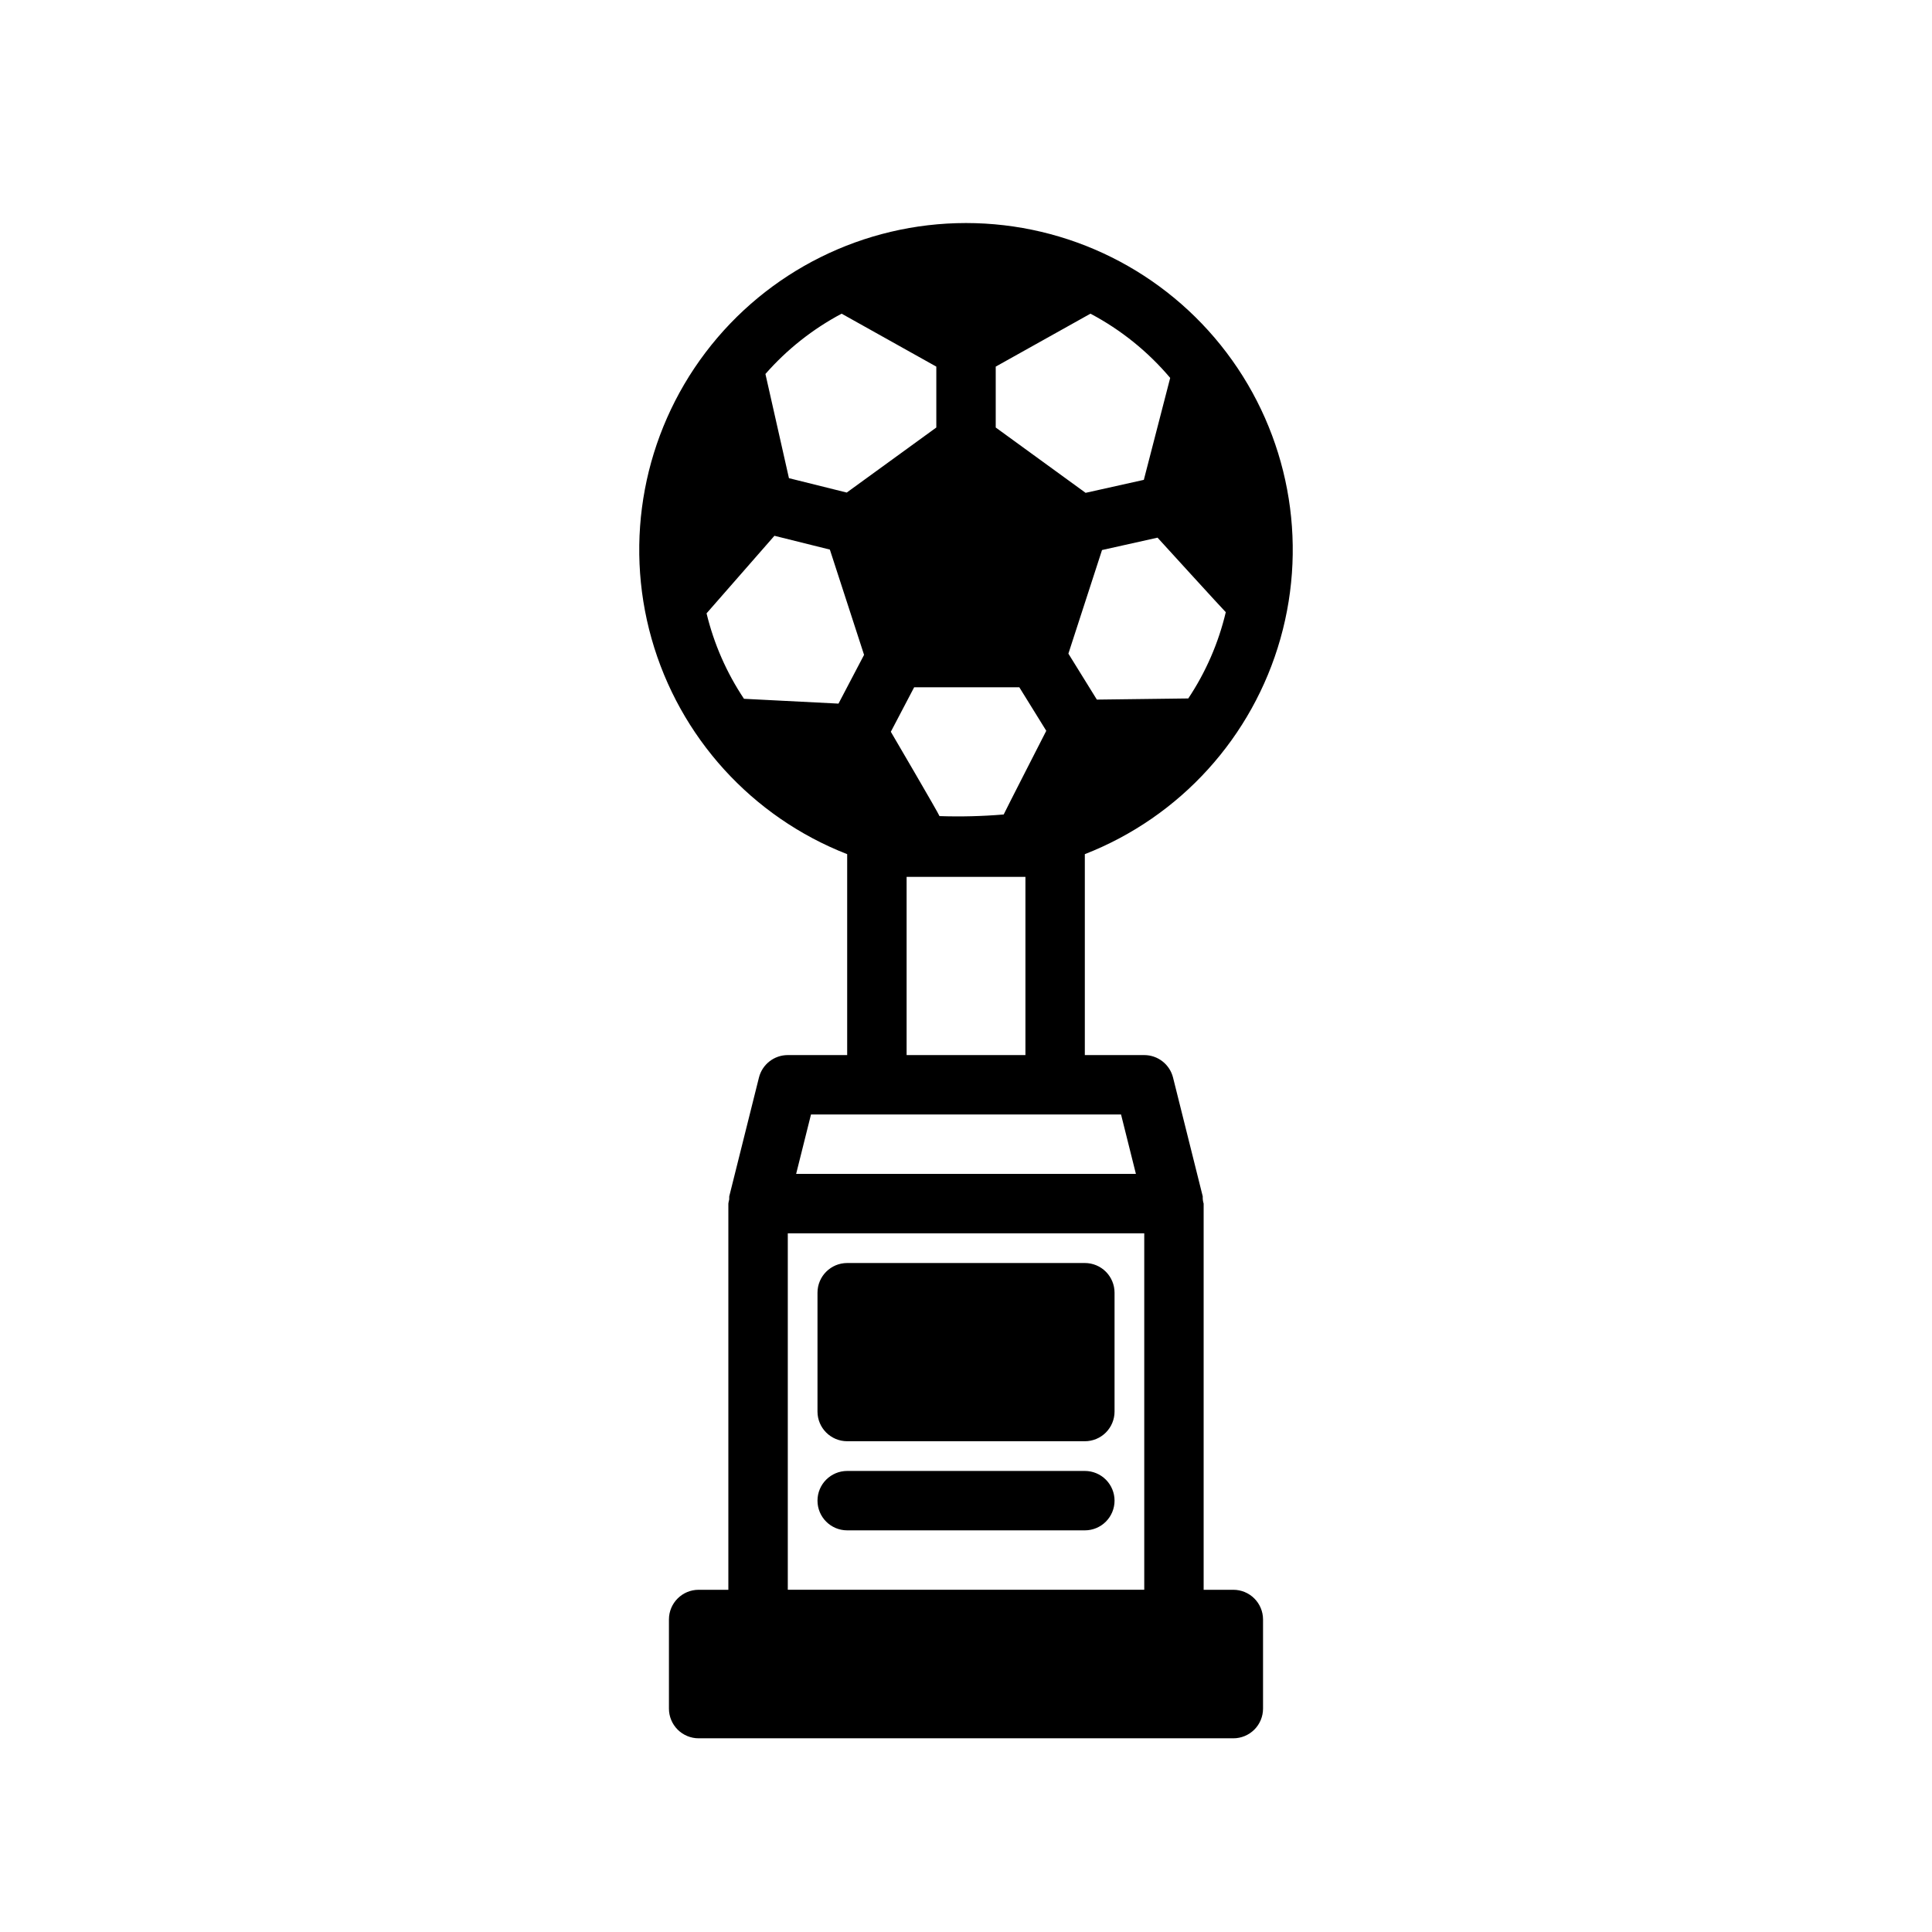 <?xml version="1.0" encoding="UTF-8"?>
<!-- Uploaded to: ICON Repo, www.iconrepo.com, Generator: ICON Repo Mixer Tools -->
<svg fill="#000000" width="800px" height="800px" version="1.1" viewBox="144 144 512 512" xmlns="http://www.w3.org/2000/svg">
 <path d="m470.85 565.31h-7.871v-102.34c-0.195-0.621-0.273-1.266-0.238-1.914l-7.871-31.488c-0.879-3.5-4.023-5.961-7.637-5.961h-15.742v-53.246c25.27-9.863 44.457-31.004 51.836-57.109 7.383-26.105 2.098-54.16-14.27-75.797-16.367-21.637-41.926-34.348-69.055-34.348s-52.691 12.711-69.059 34.348c-16.367 21.637-21.648 49.691-14.27 75.797 7.379 26.105 26.566 47.246 51.84 57.109v53.246h-15.746c-3.609 0-6.758 2.461-7.637 5.961l-7.871 31.488c-0.02 0.273-0.023 0.551-0.012 0.824-0.102 0.355-0.176 0.719-0.223 1.09v102.34h-7.875c-4.348 0-7.871 3.523-7.871 7.871v23.617c0 2.086 0.832 4.09 2.305 5.566 1.477 1.473 3.481 2.305 5.566 2.305h141.7c2.086 0 4.09-0.832 5.566-2.305 1.477-1.477 2.305-3.481 2.305-5.566v-23.617c0-2.09-0.828-4.09-2.305-5.566-1.477-1.477-3.481-2.305-5.566-2.305zm-121.62-279.32 14.691 3.656 9.066 27.898-6.777 12.922-25.047-1.277v-0.004c-4.613-6.902-7.969-14.566-9.918-22.641zm43.746 74.285c-0.184-0.652-12.898-22.348-12.898-22.348l6.184-11.793h27.867l7.144 11.535s-11.156 21.812-11.281 22.172l0.004 0.004c-5.66 0.477-11.344 0.621-17.02 0.43zm57.785-73.789s17.738 19.473 18.086 19.75v-0.004c-1.93 8.152-5.297 15.895-9.941 22.863l-24.227 0.305-7.543-12.18 8.914-27.453zm3.352-42.336-6.984 27.016-15.43 3.441-23.82-17.312v-16.137l25.105-14.031h-0.004c8.07 4.266 15.246 10.047 21.133 17.02zm-87.074-17.023 25.094 14.031v16.137l-23.738 17.238-15.316-3.812-6.234-27.621 0.004 0.004c5.703-6.508 12.547-11.922 20.191-15.977zm17.223 149.25h31.488v47.23h-31.488zm-25.34 62.977h82.168l3.938 15.742h-90.043zm-6.148 31.488h94.465v94.465h-94.465zm86.594 15.742v31.488c0 2.09-0.832 4.09-2.305 5.566-1.477 1.477-3.481 2.305-5.566 2.305h-62.977c-4.348 0-7.875-3.523-7.875-7.871v-31.488c0-4.348 3.527-7.871 7.875-7.871h62.977c2.086 0 4.09 0.828 5.566 2.305 1.473 1.477 2.305 3.481 2.305 5.566zm0 55.105c0 2.086-0.832 4.09-2.305 5.566-1.477 1.477-3.481 2.305-5.566 2.305h-62.977c-4.348 0-7.875-3.523-7.875-7.871 0-4.348 3.527-7.871 7.875-7.871h62.977c2.086 0 4.09 0.828 5.566 2.305 1.473 1.477 2.305 3.477 2.305 5.566z"/>
</svg>